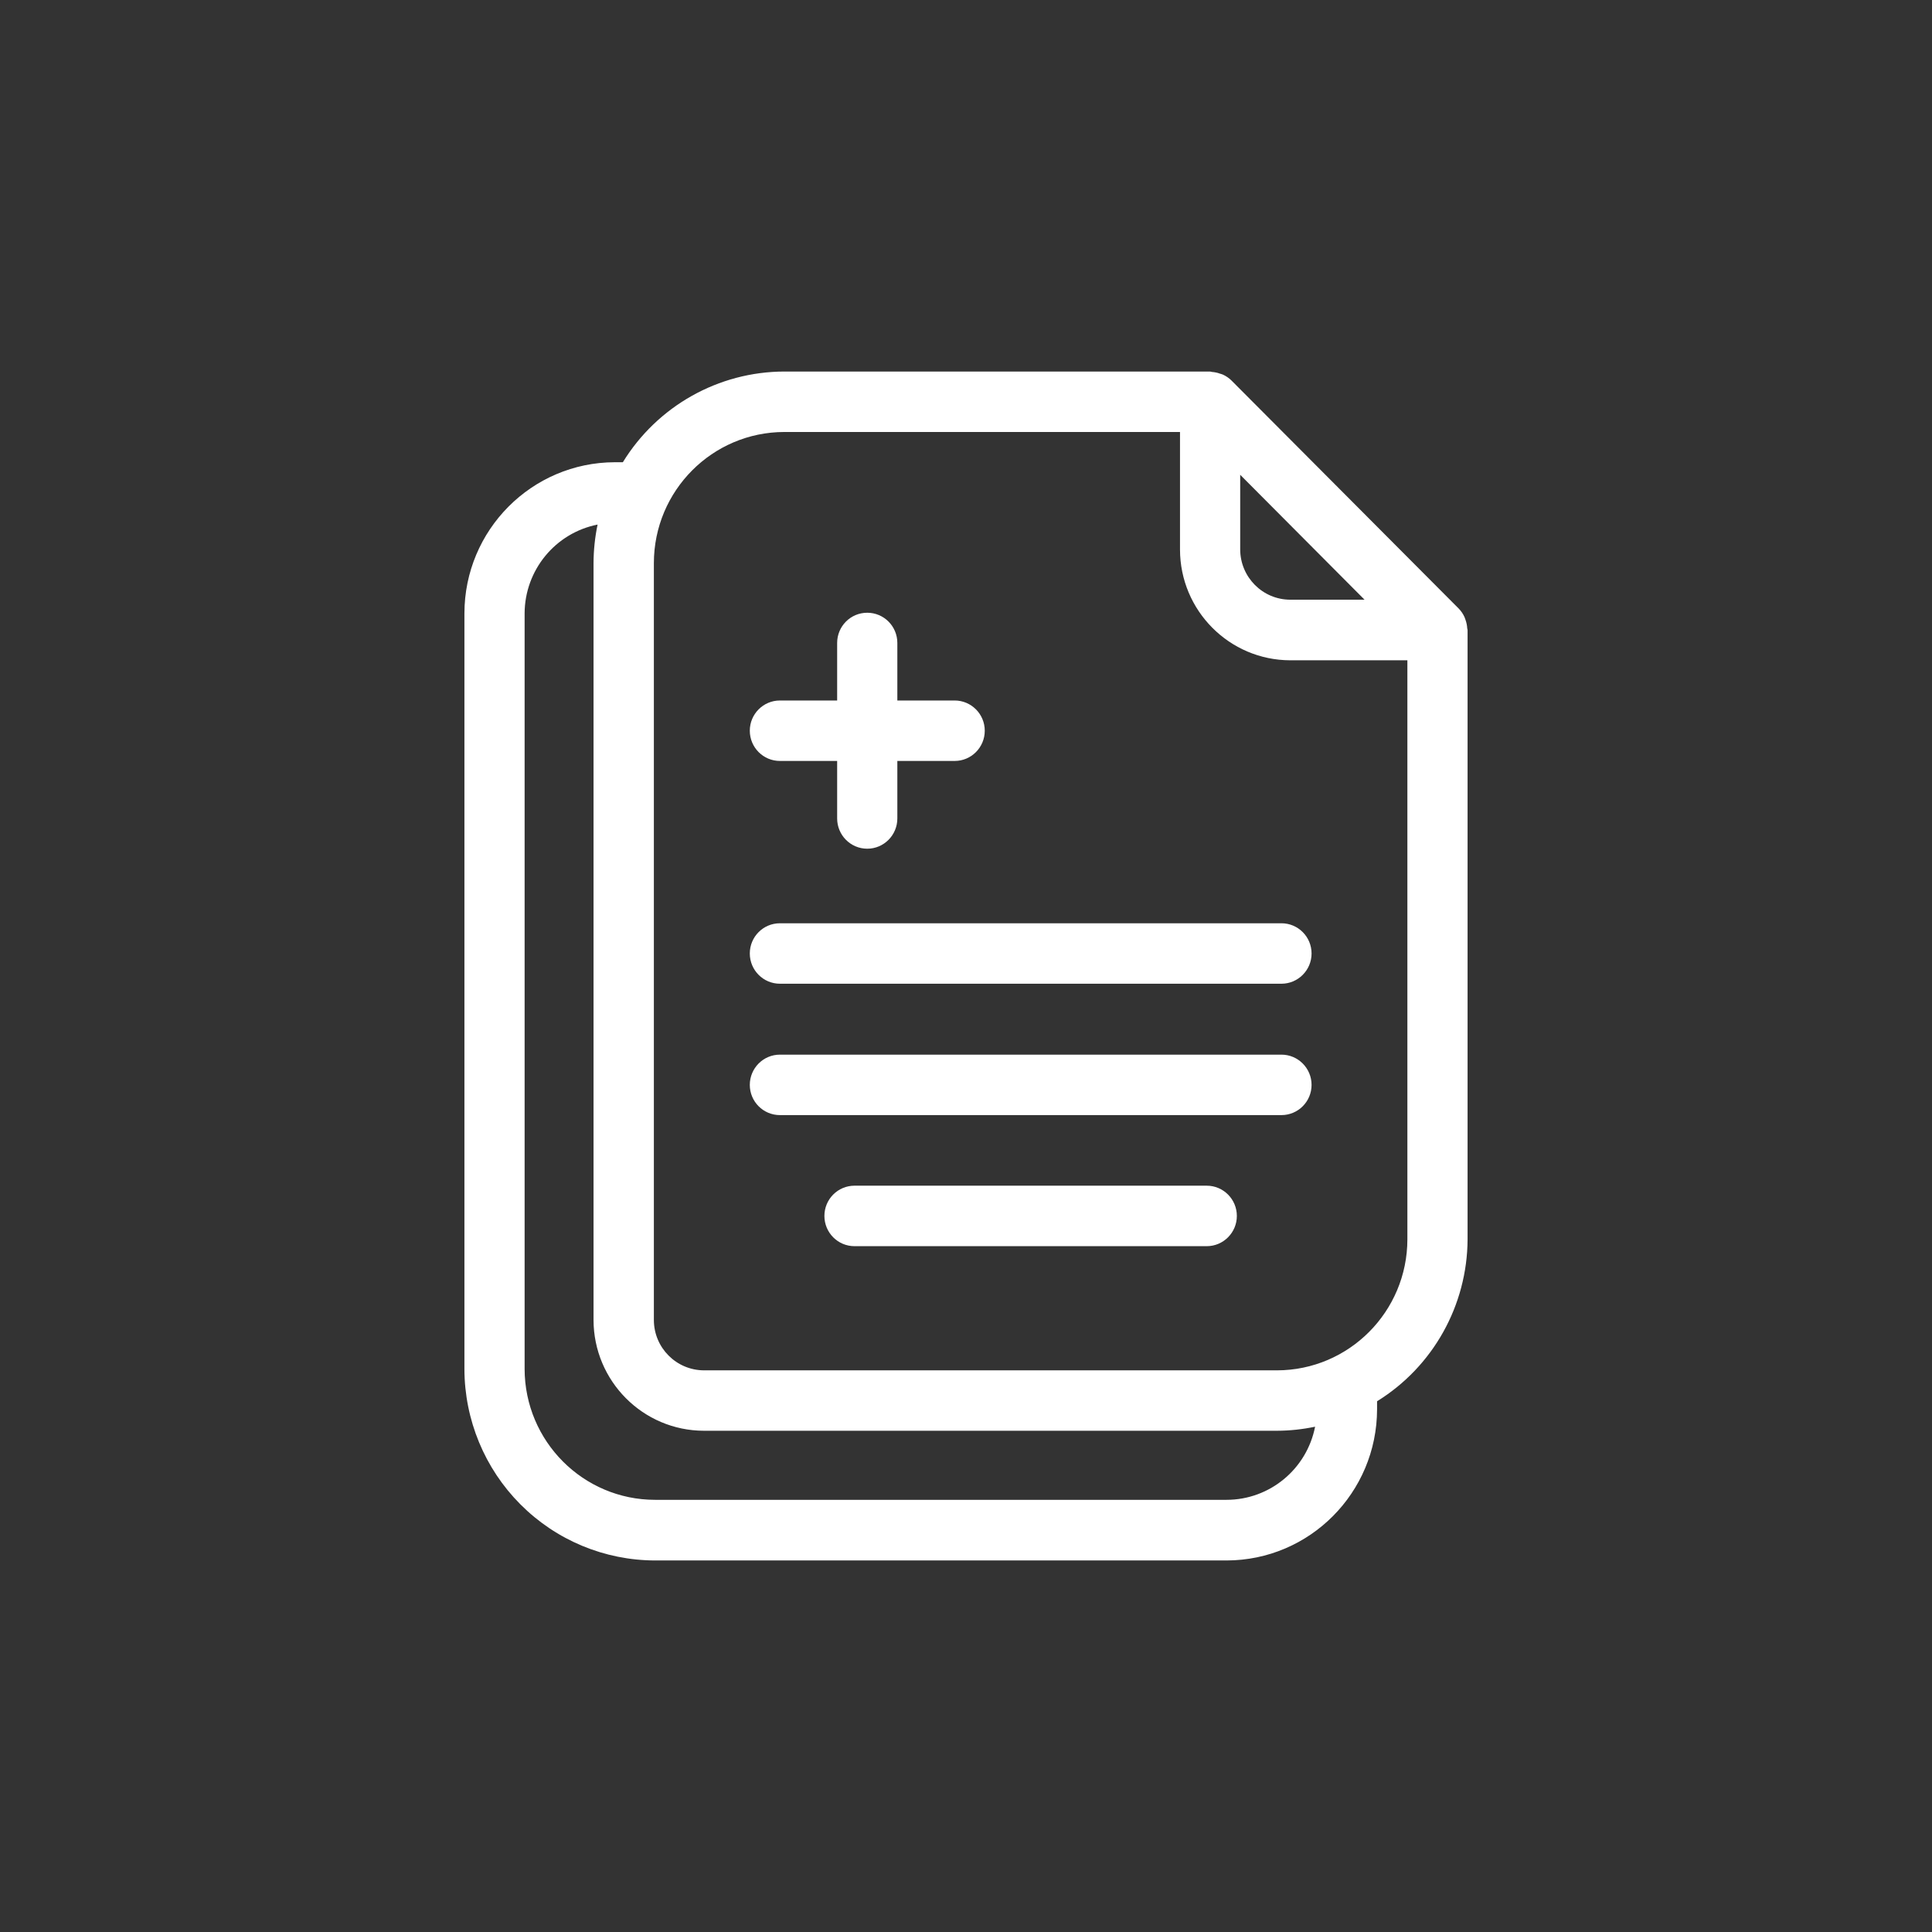 <svg width="52" height="52" viewBox="0 0 52 52" fill="none" xmlns="http://www.w3.org/2000/svg">
<rect x="0" y="0" width="52" height="52" fill="#333333" stroke="none"/>
<path d="M17.633 42H33.014C35.249 41.996 37.06 40.177 37.064 37.932V37.715C38.571 36.783 39.492 35.135 39.5 33.356V16.958C39.5 16.94 39.491 16.925 39.49 16.909V16.907C39.486 16.834 39.471 16.761 39.447 16.691C39.438 16.666 39.43 16.639 39.42 16.614C39.381 16.527 39.328 16.448 39.263 16.381L33.143 10.239C33.076 10.173 32.997 10.12 32.911 10.081C32.885 10.07 32.858 10.064 32.83 10.055C32.763 10.03 32.694 10.017 32.623 10.011C32.604 10.011 32.589 10 32.568 10H21.108C19.338 10.004 17.694 10.928 16.764 12.441H16.547H16.549C14.312 12.446 12.501 14.266 12.5 16.512V36.846C12.502 38.213 13.044 39.524 14.006 40.489C14.968 41.456 16.273 41.998 17.633 42L17.633 42ZM33.38 12.779L36.727 16.141H34.729C33.985 16.141 33.38 15.534 33.38 14.785L33.38 12.779ZM21.109 11.627H31.76V14.789C31.761 16.435 33.09 17.769 34.729 17.772H37.88V33.356C37.878 35.302 36.307 36.88 34.369 36.883H18.949C18.204 36.881 17.599 36.275 17.599 35.526V15.154C17.602 13.208 19.171 11.63 21.109 11.627ZM14.12 16.512C14.123 15.347 14.945 14.345 16.084 14.119C16.013 14.46 15.977 14.805 15.975 15.153V35.526C15.978 37.172 17.307 38.507 18.946 38.509H34.367C34.713 38.508 35.057 38.471 35.396 38.4C35.171 39.543 34.173 40.367 33.014 40.368H17.633C15.697 40.368 14.125 38.793 14.12 36.847L14.12 16.512Z" fill="white"/>
<path d="M20.991 26.477H34.491C34.937 26.477 35.301 26.112 35.301 25.663C35.301 25.213 34.937 24.85 34.491 24.85H20.991C20.544 24.85 20.181 25.213 20.181 25.663C20.181 26.112 20.544 26.477 20.991 26.477Z" fill="white"/>
<path d="M20.991 30.013H34.491C34.937 30.013 35.301 29.65 35.301 29.2C35.301 28.751 34.937 28.386 34.491 28.386H20.991C20.544 28.386 20.181 28.751 20.181 29.2C20.181 29.65 20.544 30.013 20.991 30.013Z" fill="white"/>
<path d="M32.48 31.913H22.999C22.551 31.913 22.189 32.277 22.189 32.727C22.189 33.176 22.551 33.541 22.999 33.541H32.48C32.926 33.541 33.29 33.176 33.29 32.727C33.29 32.277 32.926 31.913 32.48 31.913Z" fill="white"/>
<path d="M20.991 20.481H22.532V22.029C22.532 22.478 22.894 22.843 23.342 22.843C23.789 22.843 24.152 22.478 24.152 22.029V20.481H25.695C26.142 20.481 26.505 20.117 26.505 19.667C26.505 19.219 26.142 18.854 25.695 18.854H24.152V17.305C24.152 16.855 23.789 16.492 23.342 16.492C22.894 16.492 22.532 16.855 22.532 17.305V18.854H20.991C20.544 18.854 20.181 19.219 20.181 19.667C20.181 20.117 20.544 20.481 20.991 20.481Z" fill="white"/>
</svg>
